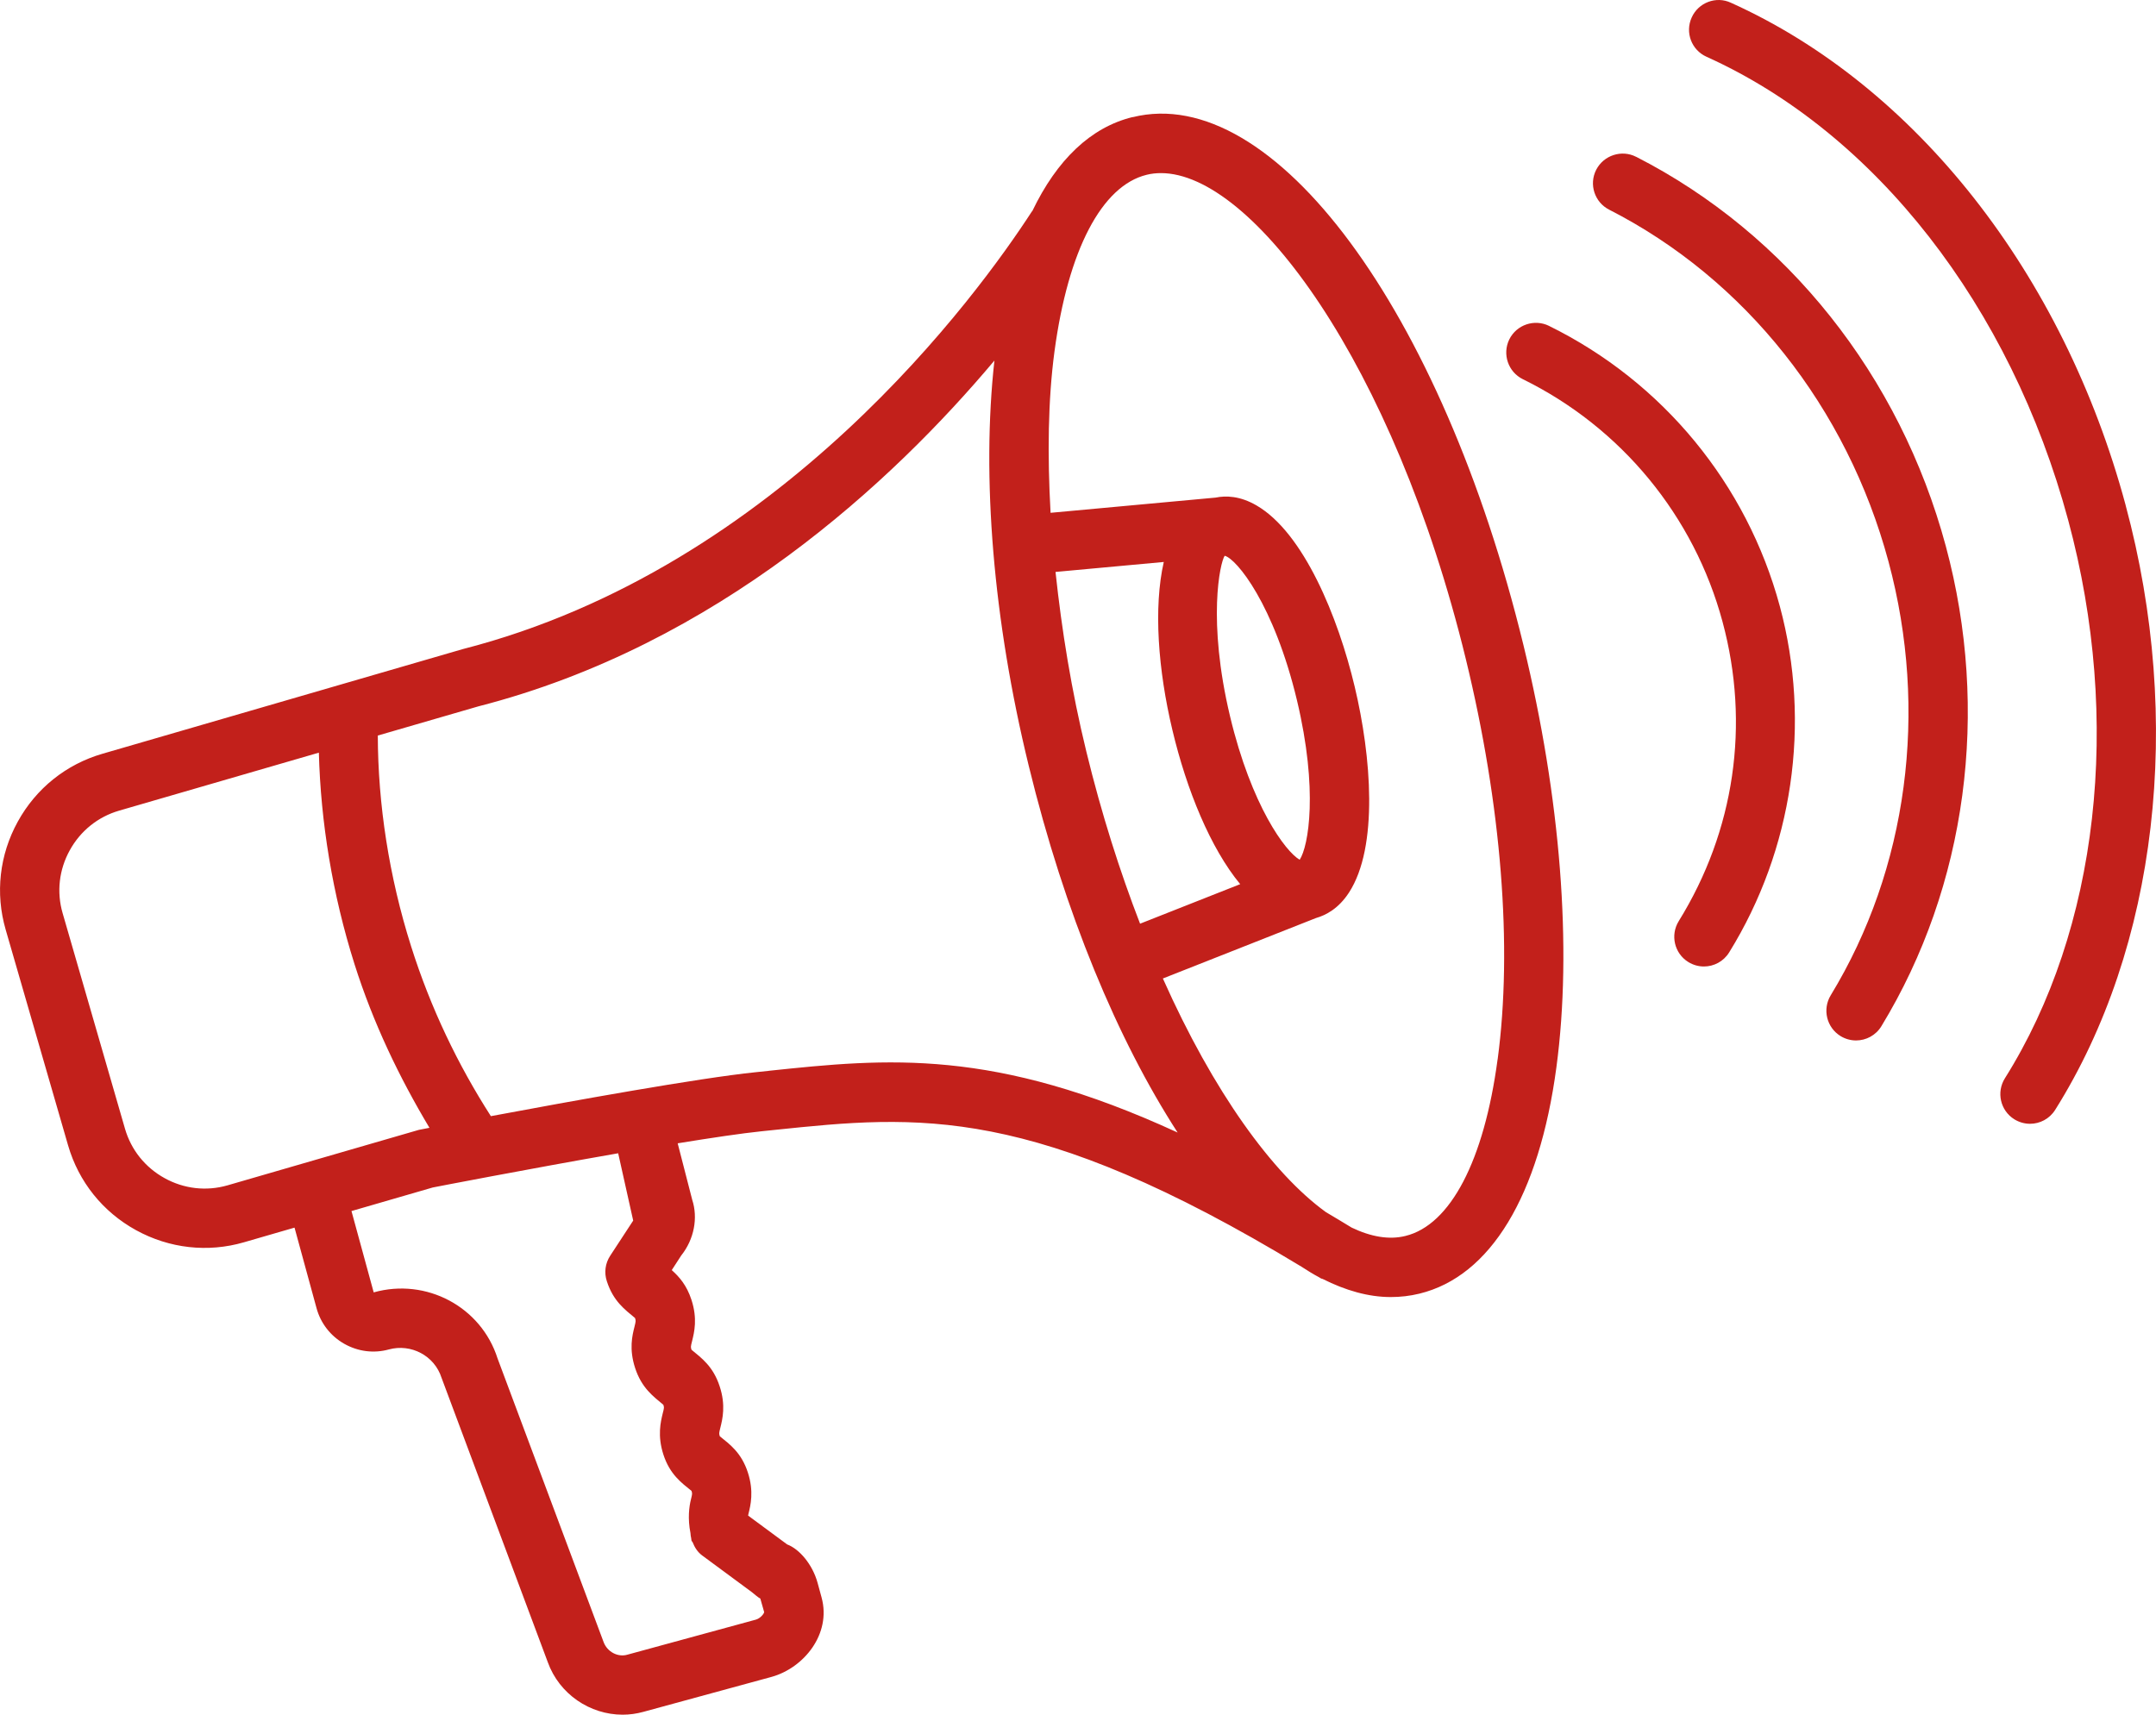 <?xml version="1.0" encoding="UTF-8"?><svg id="Layer_2" xmlns="http://www.w3.org/2000/svg" width="88.001" height="70" viewBox="0 0 88.001 70"><defs><style>.cls-1{fill:#c2201b;}</style></defs><g id="Layer_1-2"><path class="cls-1" d="m86.76,20.617C84.217,11.178,78.197,3.511,70.648.111c-.6-.281-1.327-.009-1.6.606-.275.609-.006,1.325.606,1.6,6.89,3.108,12.41,10.183,14.766,18.93,2.203,8.179,1.236,16.692-2.587,22.774-.355.568-.186,1.313.381,1.671.201.124.423.186.645.186.402,0,.795-.201,1.026-.568,4.175-6.644,5.249-15.876,2.874-24.692v-.001Z"/><path class="cls-1" d="m66.781,6.402c-.585-.302-1.322-.068-1.629.529-.304.594-.068,1.325.529,1.629,5.55,2.833,9.707,8.069,11.402,14.368,1.641,6.097.781,12.549-2.36,17.706-.346.571-.166,1.316.405,1.665.195.118.414.177.63.177.408,0,.807-.207,1.035-.583,3.483-5.722,4.441-12.862,2.629-19.596-1.874-6.957-6.481-12.749-12.64-15.896h-0Z"/><path class="cls-1" d="m63.227,13.304c-.597-.293-1.325-.05-1.623.553-.293.6-.047,1.327.553,1.623,4.018,1.975,6.99,5.586,8.152,9.906,1.13,4.19.494,8.531-1.789,12.219-.352.571-.177,1.316.39,1.668.201.124.42.183.639.183.405,0,.801-.204,1.029-.574,2.602-4.205,3.356-9.352,2.07-14.128-1.345-4.991-4.778-9.164-9.421-11.449l0-.001Z"/><path class="cls-1" d="m46.23,4.779c-1.711.417-3.092,1.75-4.092,3.834-.006.009-.015.013-.021.022-2.173,3.35-10.267,14.542-23.235,17.866l-14.698,4.27c-1.481.429-2.711,1.413-3.459,2.773-.748,1.357-.923,2.924-.494,4.406l2.549,8.812c.429,1.481,1.413,2.711,2.773,3.459,1.36.748,2.93.923,4.406.494l2.063-.598.897,3.283c.168.621.571,1.139,1.13,1.458.562.319,1.21.402,1.827.231.902-.243,1.857.252,2.147,1.159l4.335,11.606c.47,1.31,1.724,2.147,3.057,2.147.281,0,.565-.039.846-.116l5.234-1.428c1.313-.364,2.446-1.75,2.04-3.24l-.163-.597c-.21-.763-.748-1.384-1.242-1.57l-1.594-1.177c.006-.027.006-.034.014-.071.086-.343.228-.914-.024-1.688-.266-.816-.742-1.153-1.144-1.478-.036-.109-.036-.121.021-.352.086-.343.228-.914-.027-1.685-.266-.819-.739-1.156-1.15-1.496-.036-.109-.036-.124.024-.358.089-.361.225-.911-.027-1.682-.195-.597-.497-.937-.804-1.212l.387-.597c.529-.662.689-1.54.449-2.271l-.594-2.308c1.381-.225,2.606-.407,3.424-.492l.541-.056c5.858-.612,10.521-1.065,21.493,5.583.239.155.477.304.717.431.03.019.058.034.089.053.019.011.041.006.06.017.934.471,1.868.74,2.781.74.393,0,.784-.044,1.171-.139,2.901-.707,4.888-3.989,5.591-9.243.653-4.867.174-10.988-1.345-17.233-3.336-13.688-10.217-22.979-15.95-21.553l-.001-.001ZM9.284,48.391c-.866.249-1.777.142-2.563-.293-.792-.435-1.366-1.15-1.617-2.011l-2.549-8.812c-.249-.861-.145-1.771.293-2.563.435-.792,1.15-1.366,2.011-1.617l8.156-2.368c.075,2.836.555,5.788,1.456,8.637.764,2.41,1.827,4.617,3.058,6.678-.217.042-.381.074-.432.084l-7.812,2.265Zm18.942,12.476c.033.106.033.116-.024.346-.073.29-.138.776-.019,1.376.004.071.012.138.029.208.011.038.001.062.014.101.008.025.034.036.043.059.081.206.198.399.388.541l2.034,1.502c.071.053.26.225.343.26l.157.553c-.012.077-.166.26-.34.307l-5.234,1.428c-.393.121-.837-.11-.985-.526l-4.323-11.565c-.671-2.111-2.91-3.3-5.056-2.697l-.907-3.32,3.317-.962c.062-.013,3.872-.751,7.569-1.397l.613,2.748-.94,1.437c-.201.307-.252.689-.136,1.038.266.822.739,1.159,1.15,1.502.036.109.036.121-.021.355-.092.364-.228.914.027,1.691.269.816.739,1.153,1.15,1.496.036.106.036.118-.024.349-.083.34-.225.911.027,1.685.266.816.742,1.153,1.147,1.482l0-0Zm3.149-17.15l-.538.056c-2.308.237-7.496,1.174-10.801,1.793-1.344-2.095-2.457-4.407-3.256-6.933-.903-2.852-1.352-5.805-1.359-8.605l4.103-1.191c9.784-2.51,16.92-9.186,21.065-14.117-.527,4.756-.056,10.575,1.399,16.535,1.472,6.039,3.633,11.199,6.079,14.98-7.509-3.459-11.846-3.031-16.691-2.52l-0.0 0Zm16.479-13.912c.581,2.445,1.554,4.823,2.767,6.29l-4.087,1.614c-.824-2.131-1.572-4.477-2.193-7.026-.611-2.507-1.005-4.963-1.258-7.334l4.419-.407c-.424,1.857-.233,4.412.352,6.863h0Zm2.134-7.116s.001-0.0.001-0c.483.12,2.013,1.986,2.95,5.904.872,3.658.473,5.952.11,6.505-.577-.328-1.969-2.197-2.842-5.854-.934-3.919-.409-6.274-.22-6.555h0Zm11.139,20.559c-.553,4.134-1.925,6.762-3.764,7.209-.661.165-1.403.036-2.192-.341-.363-.225-.703-.422-1.054-.633-2.178-1.578-4.587-4.903-6.652-9.537l6.247-2.467c.41-.117.924-.386,1.351-1.043,1.206-1.86.911-5.559.231-8.404-.677-2.847-2.088-6.286-4.007-7.398-.676-.393-1.251-.405-1.669-.32l-6.737.621c-.132-2.359-.106-4.604.16-6.591.556-4.134,1.928-6.762,3.764-7.209.189-.047.381-.068.583-.068,3.714,0,9.492,7.732,12.443,19.841,1.452,5.958,1.913,11.763,1.298,16.34v-0Z"/></g></svg>